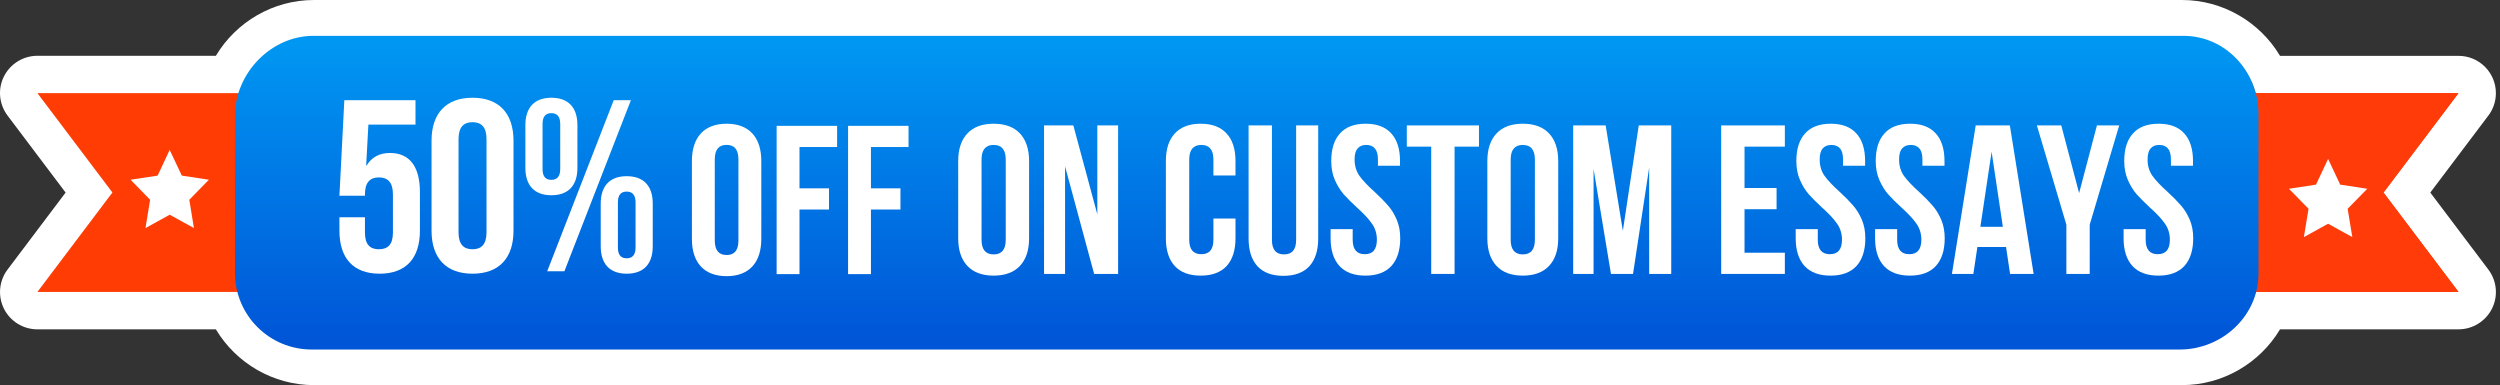 <svg width="383" height="59" viewBox="0 0 383 59" fill="none" xmlns="http://www.w3.org/2000/svg">
<rect x="0" y="0" width="383" height="59" fill="#333333" stroke="none"/>
<path d="M50.095 56.132C44.33 56.132 39.148 52.711 36.8 47.585H7.728C6.64 47.585 5.648 46.975 5.17 46.003C4.693 45.031 4.789 43.878 5.447 43.011L15.64 29.5L5.438 15.979C4.789 15.112 4.674 13.95 5.161 12.987C5.648 12.025 6.64 11.405 7.728 11.405H36.8C39.148 6.279 44.33 2.859 50.095 2.859H334.277C340.042 2.859 345.224 6.279 347.572 11.405H376.644C377.732 11.405 378.724 12.015 379.202 12.987C379.679 13.959 379.583 15.112 378.925 15.979L368.732 29.491L378.925 43.002C379.574 43.869 379.688 45.031 379.202 45.994C378.715 46.956 377.722 47.575 376.644 47.575H347.572C345.224 52.702 340.042 56.122 334.277 56.122H50.095V56.132Z" fill="#FF3C03"/>
<path d="M334.277 5.717C339.66 5.717 344.184 9.338 345.578 14.264H376.644L365.153 29.5L376.644 44.726H345.578C344.184 49.653 339.66 53.273 334.277 53.273H48.095C42.712 53.273 38.188 49.653 36.795 44.726H5.728L17.22 29.491L5.728 14.264H36.795C38.188 9.338 42.712 5.717 48.095 5.717H334.277ZM334.277 0H48.095C41.853 0 36.174 3.354 33.072 8.547H5.728C3.562 8.547 1.577 9.776 0.603 11.71C-0.37 13.645 -0.151 15.97 1.157 17.704L10.052 29.5L1.157 41.296C-0.151 43.03 -0.361 45.346 0.603 47.29C1.577 49.233 3.552 50.453 5.728 50.453H33.072C36.165 55.636 41.853 59 48.095 59H334.277C340.519 59 346.198 55.646 349.3 50.453H376.644C378.81 50.453 380.796 49.224 381.769 47.29C382.743 45.346 382.523 43.03 381.216 41.296L372.32 29.5L381.139 17.809C381.912 16.837 382.37 15.608 382.37 14.274C382.37 11.12 379.812 8.557 376.644 8.557H349.3C346.198 3.354 340.519 0 334.277 0Z" fill="white"/>
<path d="M129.125 44.726H81.728L93.22 29.5L81.728 14.264H129.125V44.726Z" fill="#FF3B09"/>
<path d="M329.247 44.726H376.644L365.152 29.5L376.644 14.264H329.247V44.726Z" fill="#FF3B09"/>
<path d="M334.5 5.491H48C41.51 5.491 36 11.24 36 17.72V41.817C36 48.296 41.259 53.547 47.749 53.547H333.931C340.421 53.547 346 48.41 346 41.931V17.471C346 10.992 340.99 5.491 334.5 5.491Z" fill="url(#paint0_linear_4729_677)"/>
<path d="M106 36.605V24.662C106 21.029 107.878 18.954 111.315 18.954C114.753 18.954 116.631 21.029 116.631 24.662V36.6C116.631 40.234 114.753 42.309 111.315 42.309C107.878 42.309 106 40.239 106 36.605ZM113.128 36.833V24.435C113.128 22.814 112.429 22.195 111.315 22.195C110.202 22.195 109.503 22.809 109.503 24.435V36.827C109.503 38.448 110.202 39.067 111.315 39.067C112.429 39.067 113.128 38.453 113.128 36.833Z" fill="white"/>
<path d="M118.985 19.279H128.244V22.525H122.483V28.853H127.004V32.099H122.483V41.994H118.98V19.279H118.985Z" fill="white"/>
<path d="M129.93 19.279H139.189V22.525H133.428V28.853H137.949V32.099H133.428V41.994H129.925V19.279H129.93Z" fill="white"/>
<path d="M146.796 24.674C146.796 22.854 147.262 21.445 148.194 20.449C149.126 19.452 150.47 18.954 152.226 18.954C153.982 18.954 155.326 19.452 156.258 20.449C157.19 21.445 157.656 22.854 157.656 24.674V36.504C157.656 38.325 157.19 39.733 156.258 40.73C155.326 41.726 153.982 42.225 152.226 42.225C150.47 42.225 149.126 41.726 148.194 40.73C147.262 39.733 146.796 38.325 146.796 36.504V24.674ZM150.373 36.732C150.373 38.227 150.99 38.974 152.226 38.974C153.461 38.974 154.079 38.227 154.079 36.732V24.446C154.079 22.951 153.461 22.204 152.226 22.204C150.99 22.204 150.373 22.951 150.373 24.446V36.732Z" fill="white"/>
<path d="M163.167 41.965H159.948V19.214H164.435L168.109 32.832V19.214H171.295V41.965H167.621L163.167 25.486V41.965Z" fill="white"/>
<path d="M189.277 36.504C189.277 38.346 188.822 39.765 187.911 40.762C187.001 41.737 185.679 42.225 183.945 42.225C182.21 42.225 180.888 41.737 179.978 40.762C179.067 39.765 178.612 38.346 178.612 36.504V24.674C178.612 22.832 179.067 21.424 179.978 20.449C180.888 19.452 182.21 18.954 183.945 18.954C185.679 18.954 187.001 19.452 187.911 20.449C188.822 21.424 189.277 22.832 189.277 24.674V26.884H185.895V24.446C185.895 22.951 185.278 22.204 184.042 22.204C182.807 22.204 182.189 22.951 182.189 24.446V36.732C182.189 38.205 182.807 38.942 184.042 38.942C185.278 38.942 185.895 38.205 185.895 36.732V33.482H189.277V36.504Z" fill="white"/>
<path d="M194.861 36.764C194.861 38.238 195.479 38.974 196.714 38.974C197.95 38.974 198.568 38.238 198.568 36.764V19.214H201.949V36.537C201.949 38.379 201.494 39.798 200.584 40.795C199.673 41.77 198.351 42.257 196.617 42.257C194.883 42.257 193.561 41.77 192.65 40.795C191.74 39.798 191.284 38.379 191.284 36.537V19.214H194.861V36.764Z" fill="white"/>
<path d="M203.947 24.674C203.947 22.832 204.391 21.424 205.28 20.449C206.169 19.452 207.48 18.954 209.214 18.954C210.948 18.954 212.26 19.452 213.149 20.449C214.037 21.424 214.482 22.832 214.482 24.674V25.389H211.1V24.446C211.1 23.666 210.948 23.103 210.645 22.756C210.342 22.388 209.897 22.204 209.312 22.204C208.727 22.204 208.282 22.388 207.979 22.756C207.675 23.103 207.524 23.666 207.524 24.446C207.524 25.4 207.773 26.234 208.271 26.949C208.792 27.664 209.561 28.477 210.58 29.387C211.425 30.167 212.108 30.86 212.628 31.467C213.149 32.052 213.593 32.767 213.961 33.612C214.33 34.457 214.514 35.421 214.514 36.504C214.514 38.346 214.059 39.765 213.149 40.762C212.238 41.737 210.916 42.225 209.182 42.225C207.448 42.225 206.125 41.737 205.215 40.762C204.305 39.765 203.849 38.346 203.849 36.504V35.107H207.231V36.732C207.231 38.205 207.849 38.942 209.084 38.942C210.32 38.942 210.938 38.205 210.938 36.732C210.938 35.779 210.678 34.944 210.157 34.229C209.659 33.514 208.9 32.702 207.881 31.792C207.036 31.012 206.353 30.329 205.833 29.744C205.313 29.137 204.868 28.412 204.5 27.567C204.131 26.721 203.947 25.757 203.947 24.674Z" fill="white"/>
<path d="M226.578 19.214V22.464H222.839V41.965H219.262V22.464H215.523V19.214H226.578Z" fill="white"/>
<path d="M227.861 24.674C227.861 22.854 228.327 21.445 229.259 20.449C230.191 19.452 231.535 18.954 233.291 18.954C235.046 18.954 236.39 19.452 237.322 20.449C238.254 21.445 238.72 22.854 238.72 24.674V36.504C238.72 38.325 238.254 39.733 237.322 40.73C236.39 41.726 235.046 42.225 233.291 42.225C231.535 42.225 230.191 41.726 229.259 40.73C228.327 39.733 227.861 38.325 227.861 36.504V24.674ZM231.437 36.732C231.437 38.227 232.055 38.974 233.291 38.974C234.526 38.974 235.144 38.227 235.144 36.732V24.446C235.144 22.951 234.526 22.204 233.291 22.204C232.055 22.204 231.437 22.951 231.437 24.446V36.732Z" fill="white"/>
<path d="M251.059 19.214H256.034V41.965H252.653V25.649L250.181 41.965H246.8L244.134 25.876V41.965H241.012V19.214H245.987L248.621 35.367L251.059 19.214Z" fill="white"/>
<path d="M272.171 28.802V32.052H267.261V38.715H273.439V41.965H263.684V19.214H273.439V22.464H267.261V28.802H272.171Z" fill="white"/>
<path d="M275.2 24.674C275.2 22.832 275.644 21.424 276.533 20.449C277.422 19.452 278.733 18.954 280.467 18.954C282.202 18.954 283.513 19.452 284.402 20.449C285.29 21.424 285.735 22.832 285.735 24.674V25.389H282.353V24.446C282.353 23.666 282.202 23.103 281.898 22.756C281.595 22.388 281.15 22.204 280.565 22.204C279.98 22.204 279.535 22.388 279.232 22.756C278.928 23.103 278.777 23.666 278.777 24.446C278.777 25.4 279.026 26.234 279.524 26.949C280.045 27.664 280.814 28.477 281.833 29.387C282.678 30.167 283.361 30.86 283.881 31.467C284.402 32.052 284.846 32.767 285.215 33.612C285.583 34.457 285.767 35.421 285.767 36.504C285.767 38.346 285.312 39.765 284.402 40.762C283.491 41.737 282.169 42.225 280.435 42.225C278.701 42.225 277.378 41.737 276.468 40.762C275.558 39.765 275.102 38.346 275.102 36.504V35.107H278.484V36.732C278.484 38.205 279.102 38.942 280.337 38.942C281.573 38.942 282.191 38.205 282.191 36.732C282.191 35.779 281.931 34.944 281.41 34.229C280.912 33.514 280.153 32.702 279.134 31.792C278.289 31.012 277.606 30.329 277.086 29.744C276.566 29.137 276.121 28.412 275.753 27.567C275.384 26.721 275.2 25.757 275.2 24.674Z" fill="white"/>
<path d="M287.361 24.674C287.361 22.832 287.806 21.424 288.694 20.449C289.583 19.452 290.895 18.954 292.629 18.954C294.363 18.954 295.674 19.452 296.563 20.449C297.452 21.424 297.896 22.832 297.896 24.674V25.389H294.515V24.446C294.515 23.666 294.363 23.103 294.059 22.756C293.756 22.388 293.311 22.204 292.726 22.204C292.141 22.204 291.697 22.388 291.393 22.756C291.09 23.103 290.938 23.666 290.938 24.446C290.938 25.4 291.187 26.234 291.686 26.949C292.206 27.664 292.976 28.477 293.994 29.387C294.84 30.167 295.522 30.86 296.043 31.467C296.563 32.052 297.007 32.767 297.376 33.612C297.744 34.457 297.929 35.421 297.929 36.504C297.929 38.346 297.473 39.765 296.563 40.762C295.653 41.737 294.33 42.225 292.596 42.225C290.862 42.225 289.54 41.737 288.629 40.762C287.719 39.765 287.264 38.346 287.264 36.504V35.107H290.645V36.732C290.645 38.205 291.263 38.942 292.499 38.942C293.734 38.942 294.352 38.205 294.352 36.732C294.352 35.779 294.092 34.944 293.572 34.229C293.073 33.514 292.314 32.702 291.296 31.792C290.45 31.012 289.767 30.329 289.247 29.744C288.727 29.137 288.283 28.412 287.914 27.567C287.546 26.721 287.361 25.757 287.361 24.674Z" fill="white"/>
<path d="M307.944 41.965L307.326 37.837H302.937L302.319 41.965H299.035L302.677 19.214H307.911L311.553 41.965H307.944ZM306.838 34.749L305.115 23.244L303.392 34.749H306.838Z" fill="white"/>
<path d="M312.048 19.214H315.787L318.519 29.582L321.25 19.214H324.664L320.144 34.424V41.965H316.568V34.424L312.048 19.214Z" fill="white"/>
<path d="M325.433 24.674C325.433 22.832 325.877 21.424 326.766 20.449C327.655 19.452 328.966 18.954 330.7 18.954C332.434 18.954 333.746 19.452 334.634 20.449C335.523 21.424 335.968 22.832 335.968 24.674V25.389H332.586V24.446C332.586 23.666 332.434 23.103 332.131 22.756C331.827 22.388 331.383 22.204 330.798 22.204C330.212 22.204 329.768 22.388 329.465 22.756C329.161 23.103 329.009 23.666 329.009 24.446C329.009 25.4 329.259 26.234 329.757 26.949C330.277 27.664 331.047 28.477 332.066 29.387C332.911 30.167 333.594 30.86 334.114 31.467C334.634 32.052 335.079 32.767 335.447 33.612C335.816 34.457 336 35.421 336 36.504C336 38.346 335.545 39.765 334.634 40.762C333.724 41.737 332.402 42.225 330.668 42.225C328.934 42.225 327.611 41.737 326.701 40.762C325.79 39.765 325.335 38.346 325.335 36.504V35.107H328.717V36.732C328.717 38.205 329.335 38.942 330.57 38.942C331.806 38.942 332.423 38.205 332.423 36.732C332.423 35.779 332.163 34.944 331.643 34.229C331.145 33.514 330.386 32.702 329.367 31.792C328.522 31.012 327.839 30.329 327.319 29.744C326.798 29.137 326.354 28.412 325.986 27.567C325.617 26.721 325.433 25.757 325.433 24.674Z" fill="white"/>
<path d="M58.166 41.931C54.105 41.931 52 39.535 52 35.342V33.282H55.91V35.641C55.91 37.513 56.737 38.187 58.053 38.187C59.368 38.187 60.196 37.513 60.196 35.641V29.763C60.196 27.891 59.368 27.18 58.053 27.18C56.737 27.18 55.91 27.891 55.91 29.763V29.988H52L52.752 15.35H63.654V19.093H56.436L56.098 25.346H56.173C56.925 24.11 58.09 23.436 59.745 23.436C62.79 23.436 64.331 25.57 64.331 29.426V35.342C64.331 39.535 62.226 41.931 58.166 41.931Z" fill="white"/>
<path d="M72.391 41.931C68.331 41.931 66.113 39.535 66.113 35.342V21.564C66.113 17.371 68.331 14.975 72.391 14.975C76.451 14.975 78.669 17.371 78.669 21.564V35.342C78.669 39.535 76.451 41.931 72.391 41.931ZM72.391 38.187C73.707 38.187 74.534 37.475 74.534 35.604V21.302C74.534 19.43 73.707 18.719 72.391 18.719C71.075 18.719 70.248 19.43 70.248 21.302V35.604C70.248 37.475 71.075 38.187 72.391 38.187Z" fill="white"/>
<path d="M84.474 29.913C81.879 29.913 80.488 28.416 80.488 25.72V19.168C80.488 16.473 81.879 14.975 84.474 14.975C87.067 14.975 88.459 16.473 88.459 19.168V25.72C88.459 28.416 87.067 29.913 84.474 29.913ZM83.834 41.556L94.022 15.35H96.654L86.466 41.556H83.834ZM84.474 27.554C85.3 27.554 85.827 27.068 85.827 25.907V18.981C85.827 17.82 85.3 17.334 84.474 17.334C83.609 17.334 83.12 17.82 83.12 18.981V25.907C83.12 27.068 83.609 27.554 84.474 27.554ZM96.015 41.931C93.421 41.931 92.03 40.433 92.03 37.738V31.186C92.03 28.49 93.421 26.993 96.015 26.993C98.609 26.993 100 28.49 100 31.186V37.738C100 40.433 98.609 41.931 96.015 41.931ZM96.015 39.572C96.842 39.572 97.368 39.085 97.368 37.925V30.999C97.368 29.838 96.842 29.351 96.015 29.351C95.15 29.351 94.662 29.838 94.662 30.999V37.925C94.662 39.085 95.15 39.572 96.015 39.572Z" fill="white"/>
<path d="M356.665 24.345L358.52 28.287L362.665 28.918L359.659 31.985L360.376 36.325L356.665 34.277L352.953 36.325L353.67 31.985L350.665 28.918L354.809 28.287L356.665 24.345Z" fill="white"/>
<path d="M25.995 22.962L27.852 26.904L32 27.535L29.003 30.602L29.71 34.942L25.995 32.894L22.29 34.942L22.997 30.602L20 27.535L24.148 26.904L25.995 22.962Z" fill="white"/>
<defs>
<linearGradient id="paint0_linear_4729_677" x1="228.839" y1="6.651" x2="228.839" y2="57.285" gradientUnits="userSpaceOnUse">
<stop stop-color="#0097F2"/>
<stop offset="1" stop-color="#004ED4"/>
</linearGradient>
</defs>
</svg>
